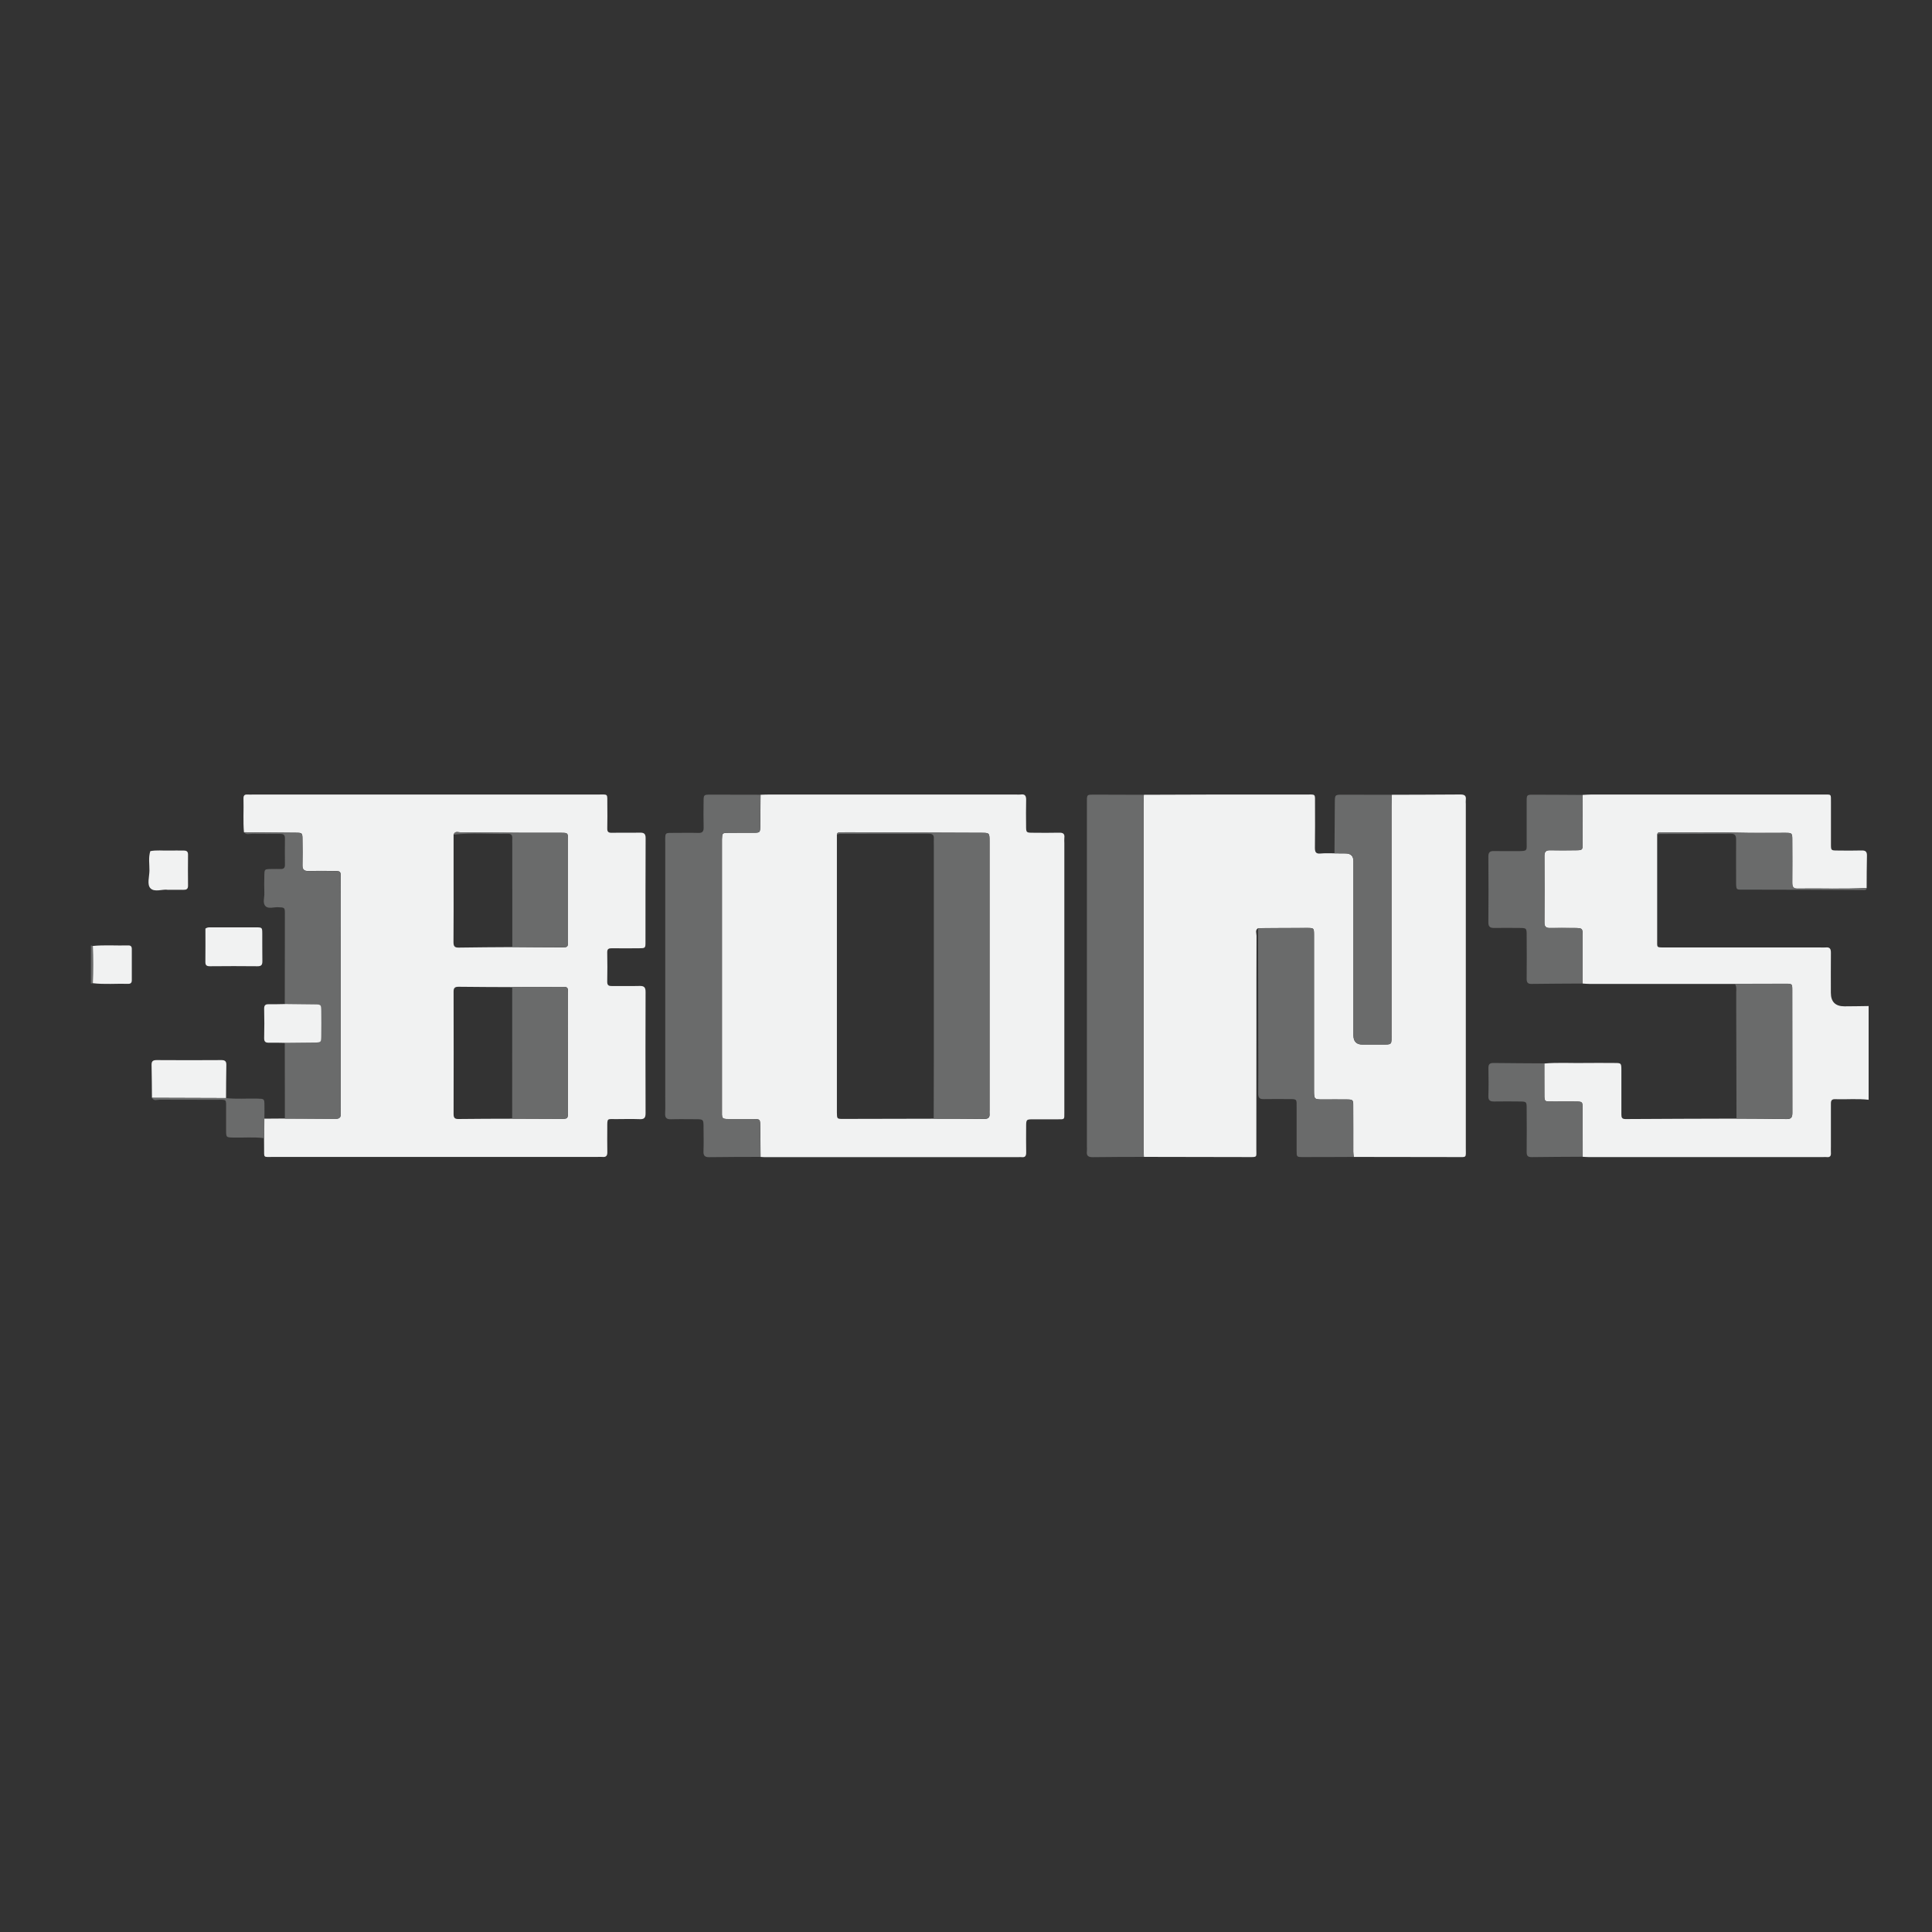 <?xml version="1.0" encoding="UTF-8"?>
<svg id="Layer_1" data-name="Layer 1" xmlns="http://www.w3.org/2000/svg" viewBox="0 0 400 400">
  <rect x="0" y="0" width="400" height="400" fill="#333333" stroke="none"/>
  <defs>
    <style>
      .cls-1 {
        fill: #f1f2f2;
      }

      .cls-1, .cls-2 {
        stroke-width: 0px;
      }

      .cls-2 {
        fill: #6a6b6b;
      }
    </style>
  </defs>
  <path class="cls-1" d="M386.9,227.7c-2.32-.28-4.65-.04-6.97-.13-.92-.03-.86.58-.86,1.19,0,2.87,0,5.73,0,8.6,0,.42-.02.84,0,1.25.05.65-.12,1.05-.88.95-.23-.03-.48,0-.72,0-16.18,0-32.37,0-48.55,0-.42,0-.83-.04-1.25-.06,0-3.34,0-6.67-.02-10.01,0-1.39-.03-1.41-1.37-1.43-1.37-.02-2.74,0-4.11,0-2.75-.03-2.4.35-2.43-2.51-.02-1.79,0-3.58-.01-5.36,2.68-.24,5.37-.07,8.06-.11,2.15-.03,4.31-.01,6.46,0,1.42,0,1.43.02,1.44,1.5,0,3.05.01,6.1,0,9.15,0,.64.12.96.87.96,7.65-.05,15.31-.07,22.96-.09,3.46.02,6.92.02,10.39.09.99.02,1.18-.42,1.18-1.29-.02-8.48,0-16.96-.02-25.44,0-1.25-.04-1.28-1.33-1.28-3.52,0-7.04.02-10.56.03-10.03,0-20.05,0-30.08,0-.47,0-.95-.05-1.42-.08,0-3.23,0-6.45,0-9.68,0-1.81-.01-1.81-1.89-1.82-1.61,0-3.23-.03-4.84,0-.81.02-1.2-.22-1.19-1.11.03-4.6.02-9.2,0-13.81,0-.84.29-1.18,1.14-1.17,1.79.04,3.59.03,5.38,0,1.36-.02,1.39-.04,1.39-1.42.02-3.35.01-6.69.01-10.04.6-.03,1.19-.08,1.79-.08,15.9,0,31.8,0,47.7,0,.06,0,.12,0,.18,0,1.91.02,1.72-.25,1.73,1.71,0,2.87,0,5.74,0,8.61,0,1.24.03,1.26,1.31,1.27,1.67.02,3.35.04,5.02-.01.87-.03,1.15.28,1.12,1.14-.06,2.21-.04,4.42-.06,6.63-4.78.26-9.56.04-14.35.12-.94.02-1.06-.51-1.05-1.26.02-2.93.02-5.86,0-8.79,0-1.46-.03-1.48-1.5-1.49-3.23-.02-6.46.06-9.69-.03-5.26-.14-10.52-.03-15.78-.07-.37,0-.88-.17-1,.45,0,7.29,0,14.57,0,21.86,0,1.57-.18,1.52,1.56,1.52,10.69,0,21.38,0,32.07,0,.42,0,.84.04,1.25,0,.92-.11,1.1.35,1.09,1.15-.03,2.75-.01,5.5-.01,8.24q0,2.8,2.81,2.8c1.67,0,3.34-.04,5.01-.06v19.39Z"/>
  <path class="cls-2" d="M18.82,195.74c.13.04.27.08.4.11.11,2.57.11,5.14,0,7.71-.13.03-.27.05-.4.08,0-2.63,0-5.27,0-7.9Z"/>
  <path class="cls-1" d="M288.17,164.55c4.73-.02,9.45-.02,14.18-.06.85,0,1.24.23,1.13,1.11-.04.29,0,.6,0,.9,0,23.69,0,47.39,0,71.08,0,2.26.3,1.98-2.02,1.98-7.06,0-14.12-.02-21.18-.03-.03-.36-.09-.71-.09-1.07,0-3.16.01-6.33-.01-9.49,0-1.27-.07-1.32-1.32-1.34-1.67-.03-3.34,0-5.01,0-1.74-.01-1.78-.05-1.79-1.83,0-5.25,0-10.51,0-15.76,0-5.49,0-10.98,0-16.48,0-1.4-.03-1.43-1.37-1.44-3.4,0-6.8.03-10.2.04-.7.4-.33,1.07-.34,1.6-.03,5.8-.02,11.6-.02,17.4,0,8.91,0,17.82-.02,26.72,0,1.74.27,1.69-1.58,1.68-7.23-.01-14.47-.03-21.7-.04-.02-.66-.07-1.31-.07-1.97,0-23.68,0-47.35,0-71.03,0-.66.04-1.31.06-1.97,4.95-.02,9.91-.04,14.86-.05,6.21,0,12.42,0,18.63,0,2.15,0,1.95-.25,1.95,1.87,0,3.04.03,6.09-.02,9.13-.01.9.19,1.31,1.17,1.21.95-.09,1.91-.03,2.86-.04.78,0,1.55.01,2.33.02q1.58.02,1.61,1.57c0,.3,0,.6,0,.9,0,11.43,0,22.86,0,34.29,0,.3,0,.6,0,.9q0,1.89,1.82,1.91c1.32,0,2.63,0,3.95,0,2.3,0,2.11.1,2.11-2.17,0-15.74,0-31.48,0-47.22,0-.78.04-1.55.06-2.33Z"/>
  <path class="cls-1" d="M50.51,172.34c-.21-2.33-.03-4.66-.1-6.99-.02-.59.17-.9.81-.85.42.03.84,0,1.26,0,23.75,0,47.49,0,71.24,0,2.27,0,2-.29,2.02,1.99.01,1.67.03,3.35-.01,5.02-.02.72.24.92.93.91,1.91-.04,3.83.02,5.74-.03.87-.02,1.28.15,1.27,1.16-.04,7.18-.02,14.36-.03,21.53,0,1.22-.04,1.24-1.35,1.25-1.85.02-3.71.01-5.56,0-.59,0-1.03.04-1.01.84.04,2.03.04,4.07,0,6.1-.01.76.36.89.98.88,1.91-.02,3.83.03,5.74-.02.93-.02,1.22.3,1.22,1.24-.03,8.37-.03,16.75,0,25.12,0,.95-.29,1.26-1.22,1.22-1.61-.06-3.23-.02-4.84-.01-1.94.01-1.87-.29-1.87,1.78,0,1.67-.03,3.35.01,5.02.02.77-.23,1.11-1.02,1.03-.36-.04-.72,0-1.08,0-22.31,0-44.62,0-66.93,0-2.38,0-1.98.31-2.03-1.94-.01-.66,0-1.32-.01-1.97.01-1.34.02-2.67.04-4.01,1.42-.01,2.84-.02,4.26-.03,3.47.02,6.94.02,10.41.06.83.01,1.23-.26,1.16-1.13-.04-.42,0-.84,0-1.26,0-11.31,0-22.62,0-33.93,0-4.55,0-9.1,0-13.65,0-1.3-.04-1.32-1.3-1.34-1.8-.03-3.59-.04-5.39,0-.94.02-1.26-.35-1.23-1.26.05-1.73.03-3.47,0-5.21-.01-1.42-.03-1.45-1.35-1.46-3.59-.04-7.18-.06-10.77-.09ZM106.07,196.08c3.4.02,6.81.06,10.21.06,1.27,0,1.31-.04,1.31-1.31.01-6.99.01-13.98,0-20.97,0-1.39-.03-1.42-1.38-1.43-2.51-.02-5.02,0-7.53,0-4.42-.03-8.84-.08-13.26-.08-.51,0-1.23-.38-1.51.47,0,2.99,0,5.97,0,8.96,0,4.42.02,8.84-.02,13.25,0,.81.17,1.18,1.08,1.16,3.7-.07,7.4-.07,11.1-.1ZM106.04,231.61c3.35.02,6.69.04,10.04.04,1.5,0,1.52-.02,1.52-1.64,0-4.66,0-9.33,0-13.99,0-3.47.01-6.94,0-10.4,0-1.26-.04-1.3-1.32-1.3-3.41,0-6.81.03-10.22.05-3.71-.02-7.42-.02-11.13-.07-.77,0-1.03.25-1.02,1.03.02,8.44.02,16.88,0,25.32,0,.77.23,1.04,1.01,1.03,3.71-.05,7.42-.05,11.13-.06Z"/>
  <path class="cls-1" d="M157.45,164.55c.6-.02,1.19-.05,1.79-.05,17.05,0,34.09,0,51.14,0,.3,0,.6.04.9,0,1-.16,1.2.33,1.17,1.22-.05,1.73-.02,3.47-.01,5.2,0,1.47.01,1.48,1.42,1.49,1.79.01,3.59.04,5.38-.01.85-.03,1.24.21,1.12,1.1-.04.35,0,.72,0,1.08,0,18.36,0,36.73,0,55.09,0,.24,0,.48,0,.72.02,1.45.04,1.35-1.37,1.35-1.67,0-3.35,0-5.02,0-1.51,0-1.52.02-1.52,1.6,0,1.73-.03,3.47.01,5.2.02.74-.17,1.14-.98,1.03-.18-.02-.36,0-.54,0-17.58,0-35.17,0-52.75,0-.24,0-.48-.03-.72-.04-.02-2.15-.03-4.31-.07-6.46-.02-1.35-.04-1.36-1.43-1.38-1.44-.02-2.87,0-4.31,0-2.42,0-2.18.16-2.18-2.27,0-18.25,0-36.5,0-54.75,0-.3,0-.6,0-.9.05-1.29.05-1.32,1.3-1.34,1.73-.03,3.47,0,5.21-.01,1.38-.02,1.39-.03,1.42-1.4.03-2.15.04-4.31.06-6.46ZM173.27,172.8c0,18.34,0,36.68,0,55.03,0,.84,0,1.67,0,2.51.02,1.29.02,1.32,1.22,1.32,6.27,0,12.55-.02,18.82-.04,3.47.01,6.94,0,10.4.05.81,0,1.26-.22,1.17-1.11-.02-.24,0-.48,0-.72,0-18.54,0-37.08,0-55.62,0-1.78-.01-1.79-1.75-1.79-9.09-.04-18.18-.07-27.26-.1-.66,0-1.32,0-1.97.01-.31,0-.59.07-.62.47Z"/>
  <path class="cls-2" d="M157.45,164.55c-.02,2.15-.03,4.31-.06,6.46-.02,1.36-.04,1.38-1.42,1.4-1.73.02-3.47-.01-5.21.01-1.26.02-1.26.05-1.3,1.34-.01.3,0,.6,0,.9,0,18.25,0,36.5,0,54.75,0,2.43-.24,2.26,2.18,2.27,1.44,0,2.87-.01,4.31,0,1.4.02,1.41.03,1.43,1.38.04,2.15.05,4.31.07,6.46-3.53.02-7.05,0-10.58.06-.94.02-1.26-.3-1.22-1.23.06-1.61.02-3.23.01-4.84,0-1.78,0-1.79-1.72-1.79-1.67,0-3.35-.04-5.02.01-.95.03-1.26-.33-1.21-1.25.06-1.19.02-2.39.02-3.59,0-17.28,0-34.56,0-51.84,0-.24,0-.48,0-.72,0-2.07-.13-1.88,1.98-1.89,1.61,0,3.23-.04,4.84.01.87.03,1.15-.29,1.13-1.14-.05-1.79-.03-3.59-.01-5.38.01-1.38.03-1.4,1.37-1.41,3.47,0,6.93.01,10.4.02Z"/>
  <path class="cls-2" d="M236.81,164.55c-.02.66-.06,1.31-.06,1.97,0,23.68,0,47.35,0,71.03,0,.66.04,1.31.07,1.97-3.52.02-7.05,0-10.57.06-.92.01-1.34-.27-1.22-1.22.04-.35,0-.72,0-1.07,0-23.49,0-46.98,0-70.47,0-.18,0-.36,0-.54,0-1.88-.08-1.76,1.75-1.76,3.35,0,6.69.02,10.04.03Z"/>
  <path class="cls-2" d="M50.51,172.34c3.59.03,7.18.05,10.77.09,1.32.02,1.34.04,1.35,1.46.02,1.74.04,3.47,0,5.21-.02.91.3,1.29,1.23,1.26,1.79-.05,3.59-.03,5.39,0,1.26.02,1.29.05,1.3,1.34.02,4.55,0,9.1,0,13.65,0,11.31,0,22.62,0,33.93,0,.42-.03.84,0,1.26.08.87-.32,1.14-1.16,1.13-3.47-.05-6.94-.05-10.41-.06,0-5.23-.02-10.46-.02-15.7,2.03-.02,4.06-.03,6.09-.06,1.42-.02,1.44-.03,1.46-1.35.02-1.73.02-3.46,0-5.2-.02-1.32-.04-1.33-1.46-1.36-2.03-.03-4.06-.05-6.09-.07,0-6.22.02-12.45.02-18.67,0-1.33-.03-1.31-1.41-1.37-.88-.04-1.99.39-2.59-.21-.67-.67-.2-1.82-.25-2.76-.05-1.19-.03-2.39,0-3.59.02-1.32.03-1.33,1.42-1.35.66-.01,1.32-.02,1.97,0,.59.01.87-.22.87-.84-.02-1.86-.02-3.71,0-5.57,0-.75-.43-.87-1.04-.87-1.92,0-3.83.02-5.74-.01-.57-.01-1.2.25-1.69-.28Z"/>
  <path class="cls-2" d="M260.47,192.16c3.4-.02,6.8-.05,10.2-.04,1.33,0,1.36.04,1.37,1.44.01,5.49,0,10.98,0,16.48,0,5.25,0,10.51,0,15.76,0,1.78.04,1.82,1.79,1.83,1.67.01,3.34-.02,5.01,0,1.25.02,1.31.06,1.32,1.34.02,3.16,0,6.33.01,9.49,0,.36.06.71.09,1.07-3.52.01-7.05.04-10.57.03-1.22,0-1.24-.04-1.24-1.34-.01-2.93,0-5.86,0-8.79,0-1.96.17-1.88-1.8-1.88-1.67,0-3.35-.03-5.02.01-.87.02-1.14-.31-1.13-1.16.03-3.29.02-6.57.01-9.86-.01-8.13-.02-16.26-.04-24.38Z"/>
  <path class="cls-2" d="M288.17,164.55c-.02.78-.06,1.55-.06,2.33,0,15.74,0,31.48,0,47.22,0,2.26.19,2.17-2.11,2.17-1.32,0-2.63,0-3.95,0q-1.81,0-1.82-1.91c0-.3,0-.6,0-.9,0-11.43,0-22.86,0-34.29,0-.3,0-.6,0-.9q-.03-1.55-1.61-1.57c-.78-.01-1.55-.01-2.33-.02.02-3.5.05-7.01.07-10.51.01-1.63.02-1.64,1.66-1.64,3.39,0,6.77.02,10.16.02Z"/>
  <path class="cls-2" d="M327.68,164.58c0,3.35,0,6.69-.01,10.04,0,1.38-.03,1.4-1.39,1.42-1.79.02-3.59.03-5.38,0-.85-.02-1.15.33-1.14,1.17.03,4.6.03,9.2,0,13.81,0,.89.38,1.13,1.19,1.11,1.61-.04,3.23-.01,4.84,0,1.88,0,1.89,0,1.89,1.82,0,3.23,0,6.45,0,9.68-3.53.02-7.06.03-10.59.08-.8.01-1.02-.32-1.01-1.06.03-2.99.02-5.99,0-8.98,0-1.53-.02-1.54-1.6-1.55-1.68-.01-3.35-.03-5.03,0-.86.02-1.31-.16-1.3-1.16.04-4.55.04-9.1,0-13.65,0-.9.37-1.13,1.18-1.11,1.56.04,3.11,0,4.67.01,2.39.01,2.07-.02,2.08-2,0-2.75,0-5.51,0-8.26,0-1.39.03-1.42,1.36-1.42,3.41,0,6.82.03,10.23.05Z"/>
  <path class="cls-2" d="M359.18,203.69c3.52-.01,7.04-.04,10.56-.03,1.29,0,1.33.04,1.33,1.28.01,8.48,0,16.96.02,25.44,0,.86-.19,1.31-1.18,1.29-3.46-.07-6.92-.07-10.39-.09-.02-7.35-.04-14.7-.05-22.04,0-1.37,0-2.75,0-4.12,0-.59.11-1.2-.29-1.73Z"/>
  <path class="cls-2" d="M319.75,220.18c0,1.79,0,3.58.01,5.36.03,2.87-.33,2.49,2.43,2.51,1.37.01,2.74-.01,4.11,0,1.33.02,1.36.04,1.37,1.43.02,3.34.01,6.67.02,10.01-3.53.02-7.05.03-10.58.08-.78.01-1.04-.27-1.03-1.04.03-2.99.02-5.98,0-8.97,0-1.48-.02-1.49-1.45-1.51-1.73-.01-3.47-.04-5.2,0-.86.02-1.32-.15-1.28-1.16.07-1.91.04-3.83.01-5.74-.01-.73.2-1.08,1.01-1.07,3.53.05,7.05.05,10.58.08Z"/>
  <path class="cls-2" d="M343.11,172.78c.12-.62.63-.45,1-.45,5.26.04,10.52-.08,15.78.07,3.23.09,6.46.02,9.69.03,1.47,0,1.49.03,1.5,1.49.02,2.93.02,5.86,0,8.79,0,.75.11,1.27,1.05,1.26,4.78-.08,9.57.13,14.35-.12-.05.54-.48.43-.8.43-4.95-.02-9.91-.05-14.86-.07-3.16-.01-6.33,0-9.49-.02-1.95,0-1.89.27-1.89-1.98,0-2.81-.02-5.61,0-8.42,0-.82-.24-1.19-1.12-1.18-4.9.04-9.79.03-14.69.05-.17,0-.35.08-.52.13Z"/>
  <path class="cls-1" d="M31.46,227.3c-.02-2.27-.03-4.53-.08-6.8-.02-.79.28-1.02,1.05-1.02,4.48.03,8.96.03,13.43,0,.81,0,1.02.32,1,1.06-.05,2.27-.04,4.54-.06,6.8-5.11-.02-10.22-.03-15.34-.05Z"/>
  <path class="cls-1" d="M42.52,192.26c.36-.26.66-.26.96-.26,3.17,0,6.33-.01,9.5,0,1.29,0,1.31.03,1.32,1.25.02,1.91-.02,3.82.02,5.73.01.73-.17,1.08-.99,1.07-3.28-.04-6.57-.03-9.85,0-.66,0-.97-.16-.96-.89.03-2.32.01-4.65.01-6.89Z"/>
  <path class="cls-1" d="M58.97,207.87c2.03.02,4.06.04,6.09.07,1.42.02,1.44.03,1.46,1.36.02,1.73.02,3.46,0,5.2-.02,1.32-.04,1.33-1.46,1.35-2.03.03-4.06.04-6.09.06-1.07-.01-2.14-.06-3.21-.03-.7.02-1.09-.11-1.07-.95.05-2.02.05-4.05,0-6.07-.02-.85.37-.97,1.07-.95,1.07.03,2.14-.02,3.21-.03Z"/>
  <path class="cls-2" d="M31.46,227.3c5.11.02,10.22.03,15.34.05,2.18.24,4.36.05,6.54.11,1.37.04,1.39.03,1.41,1.35.02.94,0,1.89-.01,2.83-.01,1.34-.02,2.67-.04,4.01-2.13-.29-4.28-.07-6.42-.13-1.45-.04-1.46-.03-1.47-1.49-.01-1.37.01-2.74,0-4.11-.03-2.55.36-2.21-2.31-2.22-3.81-.02-7.62.01-11.44-.02-.53,0-1.2.35-1.58-.37Z"/>
  <path class="cls-1" d="M34.66,184.21c-1.04-.13-2.69.56-3.51-.3-.75-.78-.23-2.39-.21-3.63.02-1.35-.25-2.72.18-4.06,1.29-.26,2.6-.08,3.9-.12,1.01-.03,2.02,0,3.04,0,.58,0,.87.2.87.83-.02,2.14-.03,4.29,0,6.43.01.75-.37.88-1,.87-1.01-.03-2.02,0-3.27,0Z"/>
  <path class="cls-1" d="M19.22,203.56c.11-2.57.11-5.14,0-7.71,2.44-.24,4.89-.04,7.33-.11.54-.01.74.23.74.75,0,2.15,0,4.3,0,6.45,0,.53-.23.76-.75.75-2.44-.07-4.89.16-7.33-.13Z"/>
  <path class="cls-2" d="M106.04,231.61c0-9.08,0-18.16.01-27.24,3.41-.02,6.81-.06,10.22-.05,1.28,0,1.31.04,1.32,1.3.02,3.47,0,6.94,0,10.4,0,4.66,0,9.33,0,13.99,0,1.61-.02,1.64-1.52,1.64-3.35,0-6.69-.03-10.04-.04Z"/>
  <path class="cls-2" d="M106.07,196.08c0-7.11,0-14.23-.01-21.34,0-.42-.02-.84,0-1.26.02-.61-.28-.87-.87-.86-3.76.1-7.52-.25-11.27.18.28-.85,1-.47,1.51-.47,4.42,0,8.84.06,13.26.08,2.51.01,5.02-.01,7.53,0,1.35.01,1.38.04,1.38,1.43.01,6.99.01,13.98,0,20.97,0,1.27-.04,1.31-1.31,1.31-3.4,0-6.81-.04-10.21-.06Z"/>
  <path class="cls-2" d="M193.31,231.62c.01-4.43.03-8.86.03-13.28,0-14.42,0-28.84,0-43.27,0-.48-.03-.96,0-1.44.06-.8-.35-1.02-1.08-1.02-6.1.02-12.21.01-18.31.02-.23,0-.46.11-.69.16.03-.39.31-.46.62-.47.66-.01,1.32-.02,1.97-.01,9.09.03,18.18.07,27.26.1,1.74,0,1.75.01,1.75,1.79,0,18.54,0,37.08,0,55.62,0,.24-.02.48,0,.72.09.89-.37,1.12-1.17,1.11-3.47-.04-6.94-.03-10.4-.05Z"/>
</svg>